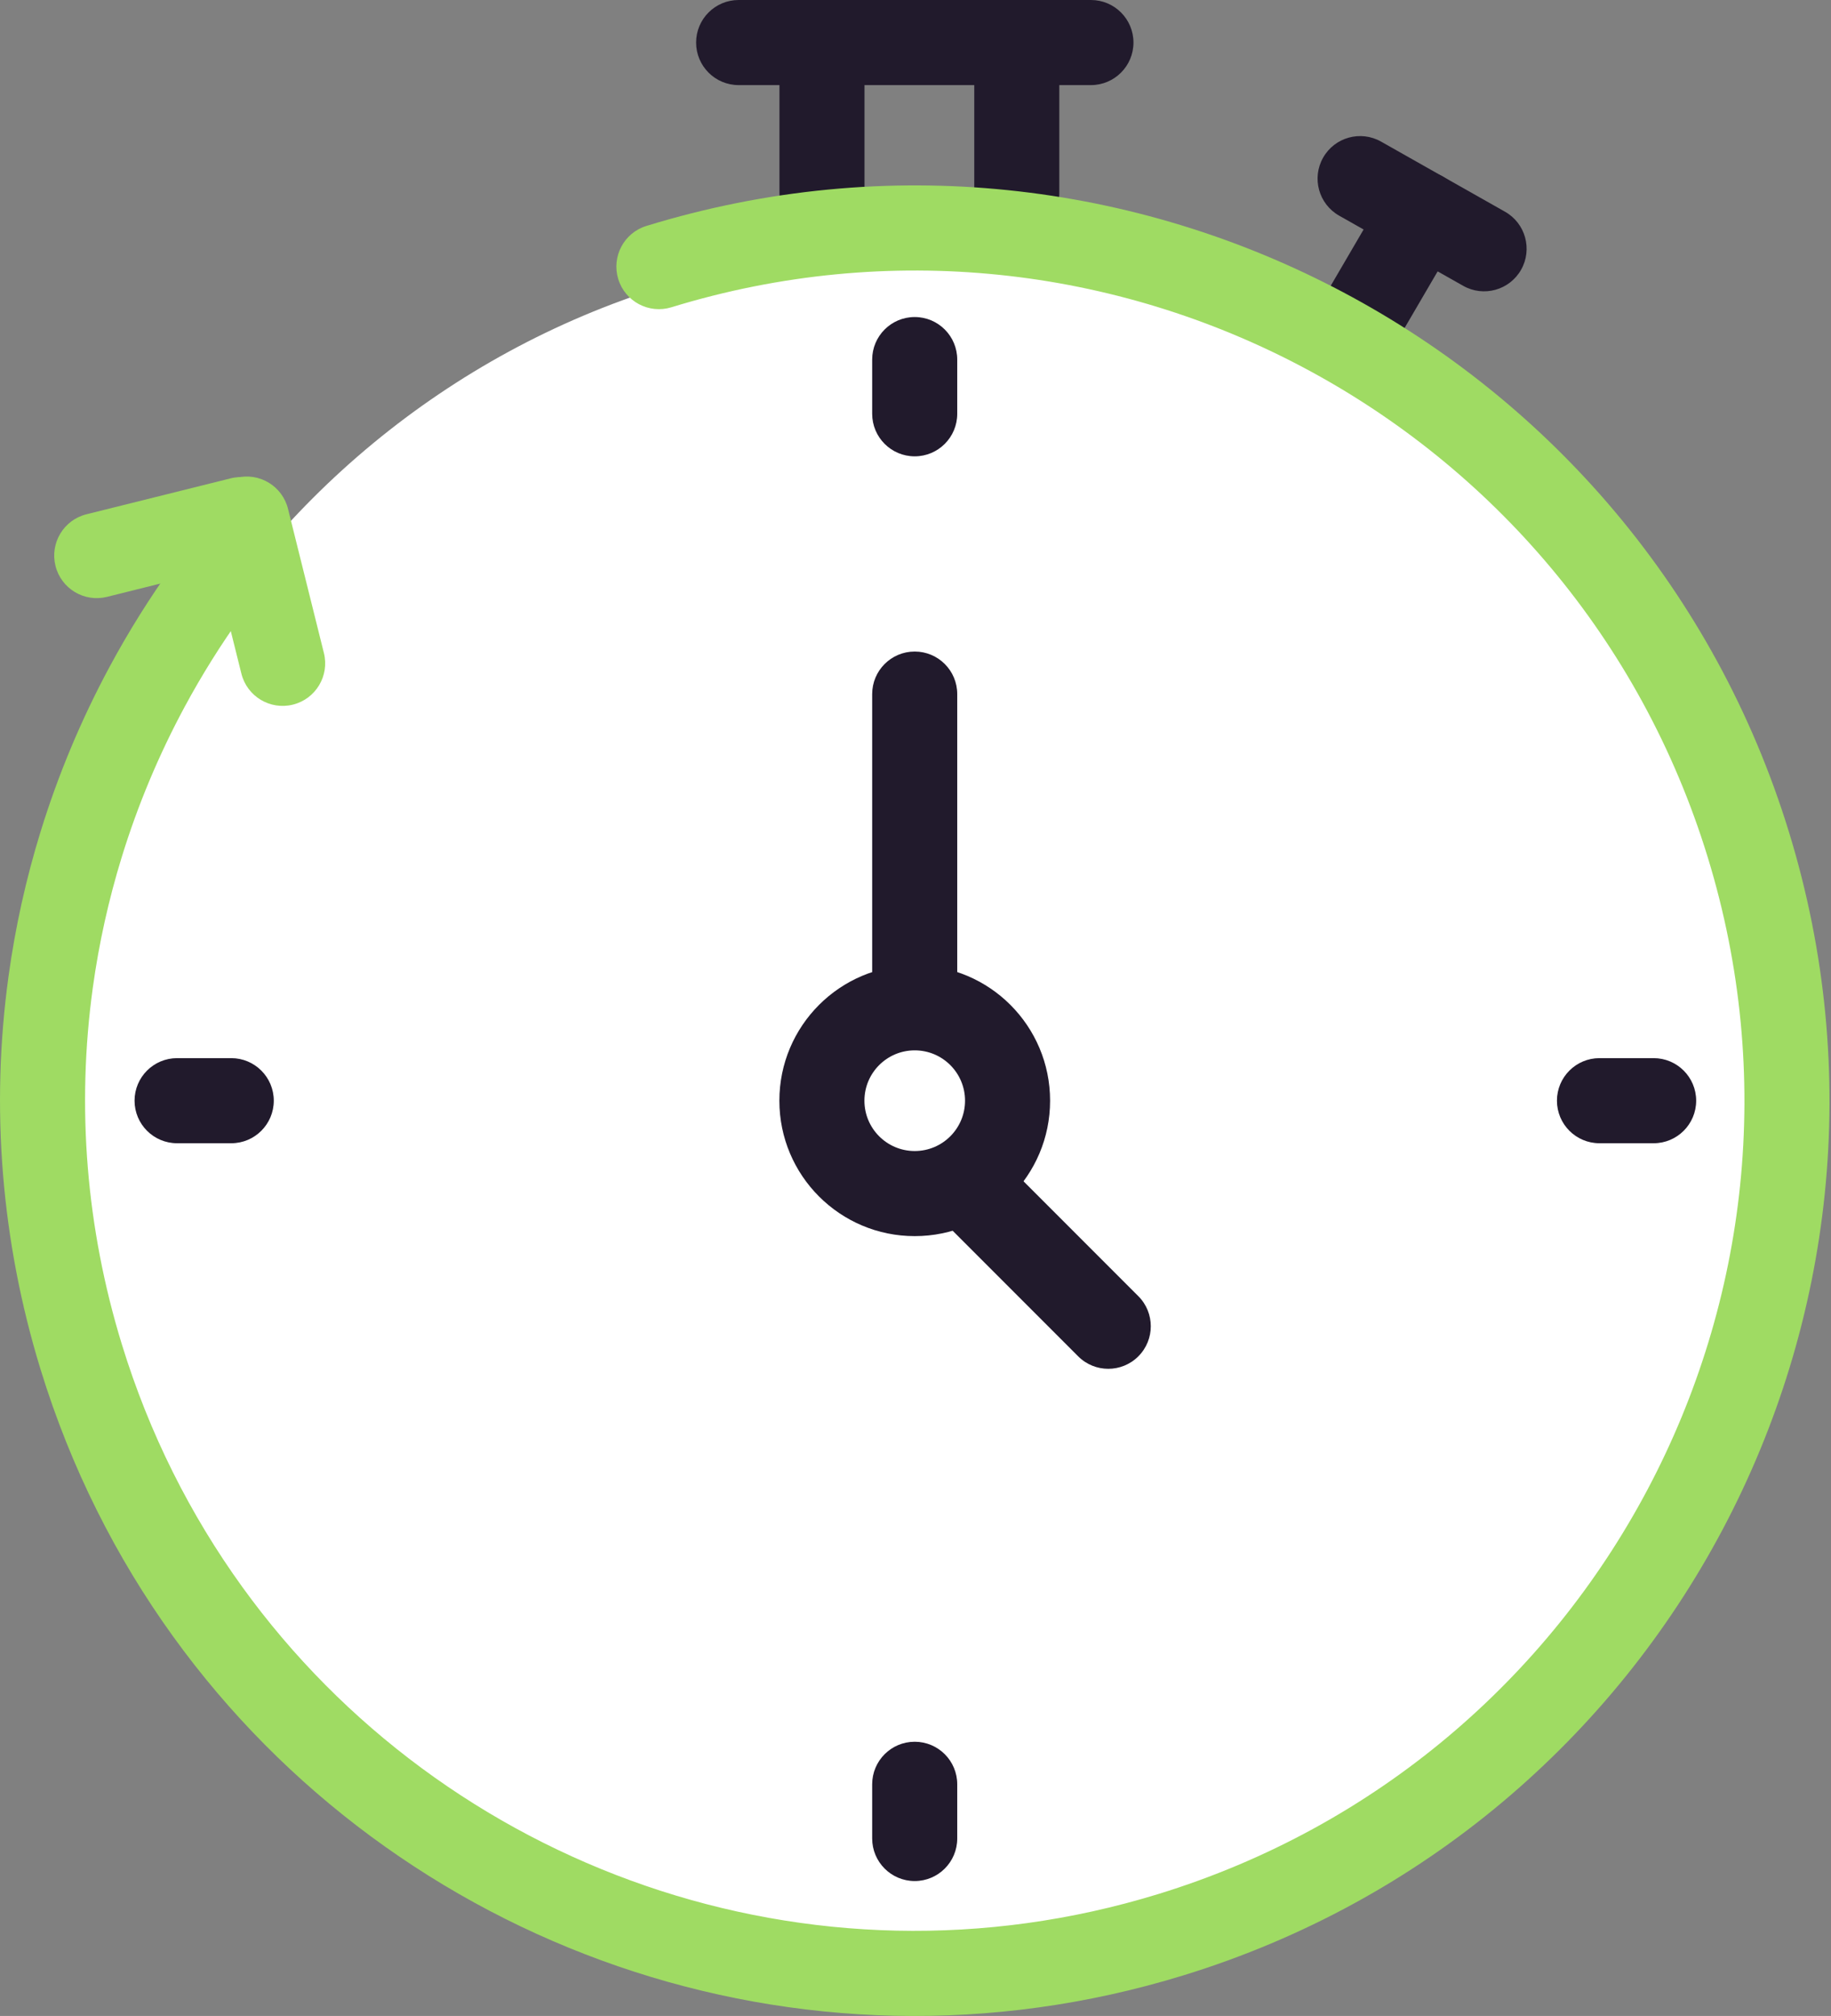 <?xml version="1.0" encoding="UTF-8"?> <svg xmlns="http://www.w3.org/2000/svg" width="259" height="285" viewBox="0 0 259 285" fill="none"><rect x="0" y="0" width="259" height="285" fill="#808080" stroke="none"/> <path d="M249.826 155.605C249.826 222.12 195.905 276.042 129.389 276.042C62.874 276.042 8.953 222.12 8.953 155.605C8.953 89.09 62.874 35.169 129.389 35.169C195.905 35.169 249.826 89.09 249.826 155.605Z" fill="white"></path> <path fill-rule="evenodd" clip-rule="evenodd" d="M215.166 38.129C213.531 41.021 209.861 42.041 206.969 40.406L189.431 30.491C186.539 28.856 185.519 25.186 187.154 22.294C188.789 19.402 192.459 18.382 195.352 20.017L212.89 29.932C215.782 31.567 216.801 35.237 215.166 38.129Z" fill="#211A2C"></path> <path fill-rule="evenodd" clip-rule="evenodd" d="M204.192 25.017C207.061 26.694 208.027 30.378 206.351 33.246L198.675 46.381C196.998 49.249 193.314 50.216 190.446 48.539C187.577 46.863 186.611 43.179 188.287 40.31L195.963 27.176C197.64 24.307 201.324 23.341 204.192 25.017Z" fill="#211A2C"></path> <path fill-rule="evenodd" clip-rule="evenodd" d="M160.332 6.016C160.332 9.338 157.638 12.031 154.316 12.031L104.482 12.031C101.159 12.031 98.466 9.338 98.466 6.016C98.466 2.693 101.159 0 104.482 0L154.316 0C157.638 0 160.332 2.693 160.332 6.016Z" fill="#211A2C"></path> <path fill-rule="evenodd" clip-rule="evenodd" d="M143.828 1.132C147.15 1.132 149.843 3.825 149.843 7.148L149.843 27.294C149.843 30.616 147.15 33.31 143.828 33.31C140.505 33.31 137.812 30.616 137.812 27.294L137.812 7.148C137.812 3.825 140.505 1.132 143.828 1.132Z" fill="#211A2C"></path> <path fill-rule="evenodd" clip-rule="evenodd" d="M116.272 1.132C119.594 1.132 122.287 3.825 122.287 7.148L122.287 27.294C122.287 30.616 119.594 33.31 116.272 33.31C112.949 33.31 110.256 30.616 110.256 27.294L110.256 7.148C110.256 3.825 112.949 1.132 116.272 1.132Z" fill="#211A2C"></path> <path fill-rule="evenodd" clip-rule="evenodd" d="M87.452 39.455C86.477 36.279 88.262 32.914 91.438 31.939C159.737 10.976 232.098 49.349 253.061 117.649C274.024 185.948 235.651 258.309 167.352 279.272C112.98 295.96 56.05 275.044 24.511 231.382C16.42 220.181 10.003 207.489 5.728 193.562C2.93 184.446 1.189 175.251 0.436 166.111C-0.346 156.628 -0.062 147.21 1.208 138.004C2.165 131.06 3.684 124.238 5.731 117.6C8.229 109.495 11.514 101.665 15.524 94.225C18.201 89.258 21.202 84.465 24.508 79.879C26.45 77.184 30.21 76.574 32.905 78.517C35.6 80.46 36.21 84.219 34.267 86.915C31.268 91.076 28.545 95.426 26.115 99.934C22.476 106.686 19.495 113.791 17.228 121.144C15.372 127.166 13.995 133.353 13.126 139.648C11.975 147.993 11.718 156.529 12.426 165.123C13.109 173.406 14.688 181.749 17.23 190.032C21.113 202.683 26.934 214.19 34.264 224.337C62.878 263.95 114.524 282.901 163.822 267.77C225.768 248.757 260.573 183.126 241.56 121.179C222.546 59.232 156.915 24.427 94.968 43.441C91.792 44.416 88.427 42.631 87.452 39.455Z" fill="#9FDB63"></path> <path fill-rule="evenodd" clip-rule="evenodd" d="M39.913 72.009C40.715 75.233 38.753 78.498 35.529 79.3L15.138 84.379C11.914 85.181 8.65 83.219 7.847 79.995C7.044 76.771 9.007 73.507 12.23 72.704L32.621 67.626C35.845 66.823 39.11 68.785 39.913 72.009Z" fill="#9FDB63"></path> <path fill-rule="evenodd" clip-rule="evenodd" d="M41.435 99.614C38.211 100.417 34.946 98.454 34.144 95.23L29.065 74.839C28.262 71.615 30.225 68.351 33.449 67.548C36.673 66.745 39.937 68.708 40.74 71.932L45.818 92.323C46.621 95.547 44.658 98.811 41.435 99.614Z" fill="#9FDB63"></path> <path fill-rule="evenodd" clip-rule="evenodd" d="M148.538 155.606C148.538 166.181 139.966 174.753 129.391 174.753C118.817 174.753 110.244 166.181 110.244 155.606C110.244 145.031 118.817 136.459 129.391 136.459C139.966 136.459 148.538 145.031 148.538 155.606ZM129.391 162.722C133.321 162.722 136.507 159.536 136.507 155.606C136.507 151.676 133.321 148.49 129.391 148.49C125.461 148.49 122.275 151.676 122.275 155.606C122.275 159.536 125.461 162.722 129.391 162.722Z" fill="#211A2C"></path> <path fill-rule="evenodd" clip-rule="evenodd" d="M129.388 92.108C132.71 92.108 135.403 94.801 135.403 98.124L135.403 139.847C135.403 143.17 132.71 145.863 129.388 145.863C126.065 145.863 123.372 143.17 123.372 139.847L123.372 98.124C123.372 94.801 126.065 92.108 129.388 92.108Z" fill="#211A2C"></path> <path fill-rule="evenodd" clip-rule="evenodd" d="M161.02 191.748C158.671 194.097 154.862 194.097 152.513 191.748L134.262 173.497C131.913 171.148 131.913 167.339 134.262 164.99C136.612 162.64 140.42 162.64 142.77 164.99L161.02 183.24C163.37 185.59 163.37 189.399 161.02 191.748Z" fill="#211A2C"></path> <path fill-rule="evenodd" clip-rule="evenodd" d="M129.388 265.925C126.065 265.925 123.372 263.232 123.372 259.909L123.372 252.247C123.372 248.925 126.065 246.232 129.388 246.232C132.71 246.232 135.403 248.925 135.403 252.247L135.403 259.909C135.403 263.232 132.71 265.925 129.388 265.925Z" fill="#211A2C"></path> <path fill-rule="evenodd" clip-rule="evenodd" d="M129.388 64.513C126.065 64.513 123.372 61.819 123.372 58.497L123.372 50.835C123.372 47.513 126.065 44.819 129.388 44.819C132.71 44.819 135.403 47.513 135.403 50.835L135.403 58.497C135.403 61.819 132.71 64.513 129.388 64.513Z" fill="#211A2C"></path> <path fill-rule="evenodd" clip-rule="evenodd" d="M220.234 155.605C220.234 152.283 222.927 149.59 226.249 149.59L233.911 149.59C237.234 149.59 239.927 152.283 239.927 155.605C239.927 158.928 237.234 161.621 233.911 161.621L226.249 161.621C222.927 161.621 220.234 158.928 220.234 155.605Z" fill="#211A2C"></path> <path fill-rule="evenodd" clip-rule="evenodd" d="M19.034 155.605C19.034 152.283 21.727 149.59 25.05 149.59L32.712 149.59C36.034 149.59 38.727 152.283 38.727 155.605C38.727 158.928 36.034 161.621 32.712 161.621L25.05 161.621C21.727 161.621 19.034 158.928 19.034 155.605Z" fill="#211A2C"></path> </svg> 